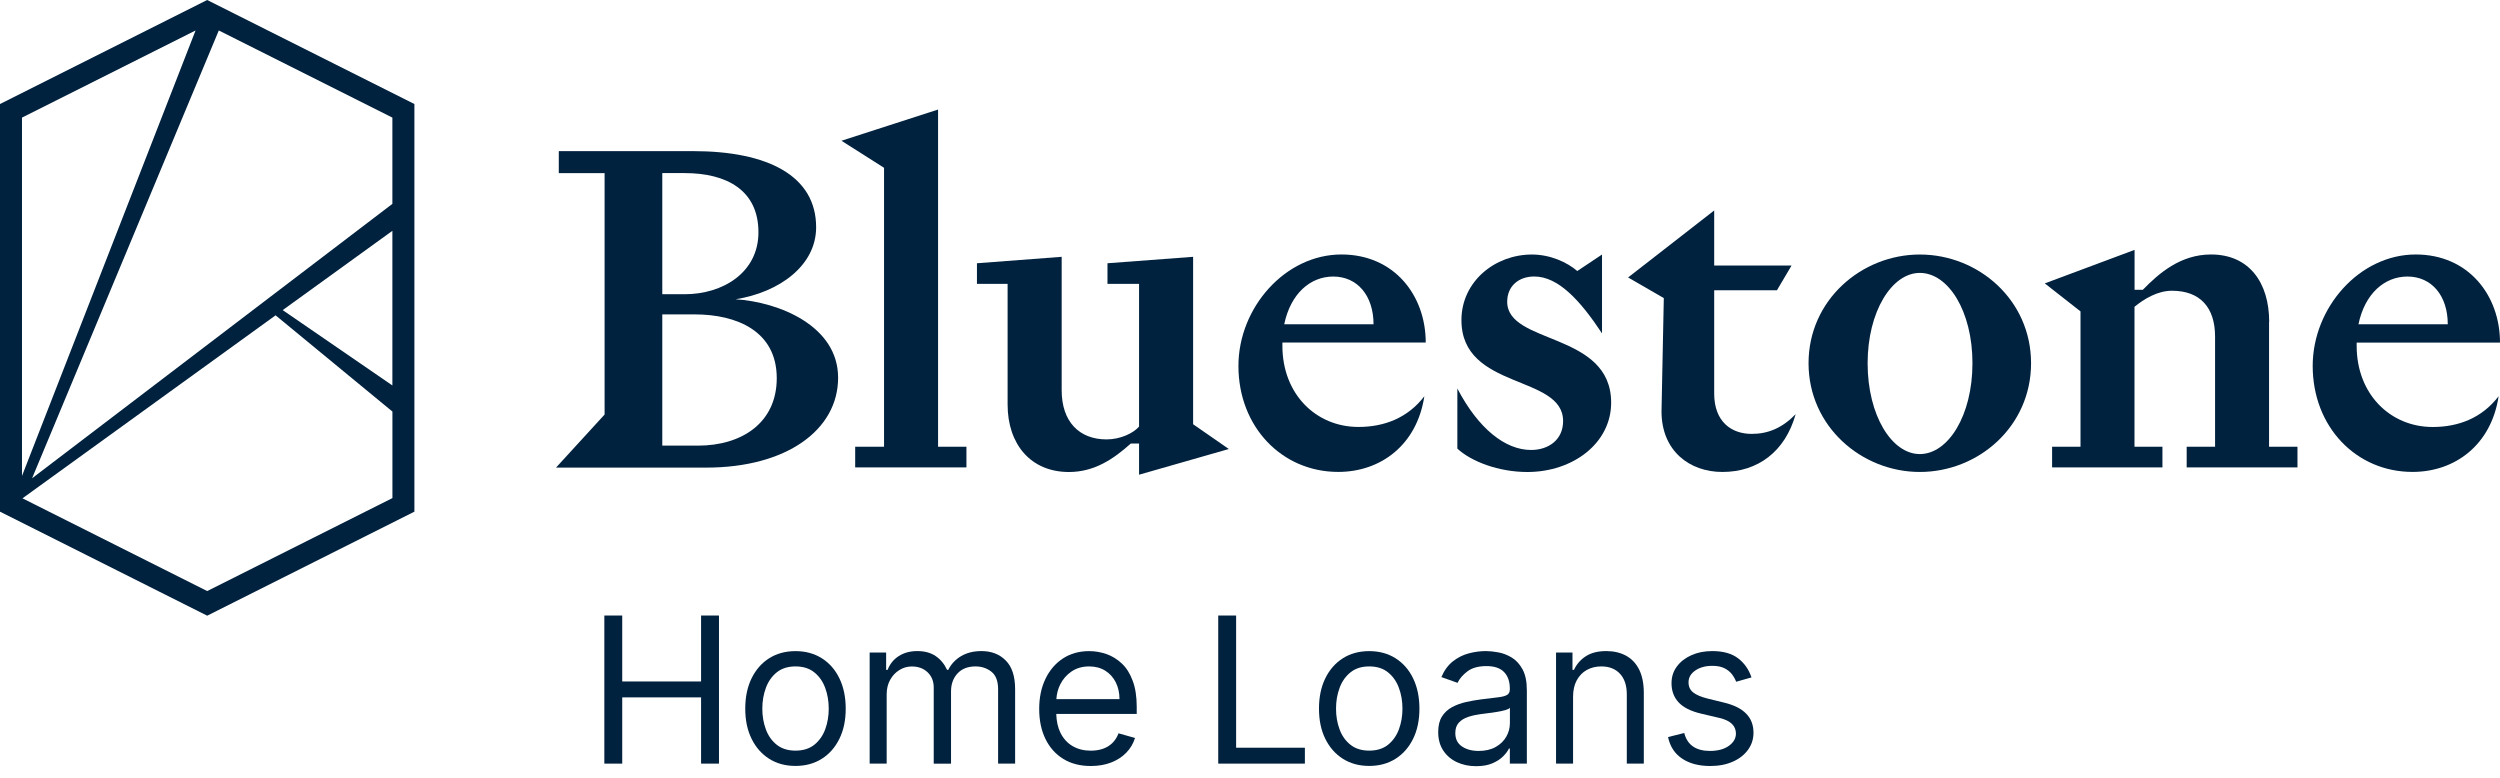 <svg width="167" height="52" viewBox="0 0 167 52" fill="none" xmlns="http://www.w3.org/2000/svg">
<path d="M114.508 26.287V19.391H118.699L119.677 17.736H114.508V14.059L108.757 18.534L111.142 19.913L110.989 27.482C110.989 30.117 112.856 31.527 115.057 31.527C117.412 31.527 119.248 30.178 119.95 27.666C119.064 28.584 118.114 28.984 117.013 28.984C115.67 28.984 114.508 28.185 114.508 26.287Z" fill="#01223E"/>
<path d="M37.141 31.236H40.384H42.956H47.178C52.531 31.236 55.986 28.724 55.986 25.232C55.986 21.77 52.041 20.176 49.134 19.991C52.041 19.531 54.518 17.755 54.518 15.181C54.518 11.75 51.305 10.095 46.289 10.095H37.327V11.566H40.387V27.691L37.141 31.236ZM44.241 11.563H45.74C48.524 11.563 50.664 12.697 50.664 15.516C50.664 18.213 48.279 19.654 45.74 19.654H44.241V11.563ZM44.241 21.002H46.412C49.196 21.002 51.887 22.105 51.887 25.262C51.887 28.235 49.563 29.768 46.626 29.768H44.241V21.002Z" fill="#01223E"/>
<path d="M46.832 45.522H41.565V41.117H40.37V51.01H41.565V46.585H46.832V51.01H48.028V41.117H46.832V45.522Z" fill="#01223E"/>
<path d="M128.243 17.002C124.359 17.002 120.811 20.036 120.811 24.263C120.811 28.492 124.359 31.527 128.243 31.527C132.159 31.527 135.675 28.492 135.675 24.263C135.675 20.036 132.159 17.002 128.243 17.002ZM128.243 30.332C126.376 30.332 124.757 27.758 124.757 24.266C124.757 20.804 126.379 18.23 128.243 18.23C130.141 18.23 131.76 20.773 131.76 24.266C131.76 27.758 130.138 30.332 128.243 30.332Z" fill="#01223E"/>
<path d="M151.582 21.505C151.582 18.869 150.236 16.999 147.697 16.999C145.679 16.999 144.242 18.224 143.141 19.358H142.589V16.692L136.592 18.931L138.978 20.801V29.841H137.08V31.22H144.451V29.841H142.584V20.494C143.224 19.972 144.113 19.422 145.091 19.422C146.956 19.422 147.967 20.525 147.967 22.487V29.841H146.07V31.22H153.471V29.841H151.573V21.505H151.582Z" fill="#01223E"/>
<path d="M162.502 28.523C159.688 28.523 157.425 26.348 157.425 23.099V22.884H167C167 19.726 164.891 16.999 161.371 16.999C157.609 16.999 154.488 20.553 154.488 24.444C154.488 28.52 157.395 31.524 161.156 31.524C164.002 31.524 166.418 29.715 166.908 26.468C165.805 27.912 164.244 28.523 162.502 28.523ZM160.819 18.473C162.441 18.473 163.511 19.76 163.511 21.661H157.545C157.974 19.606 159.289 18.473 160.819 18.473Z" fill="#01223E"/>
<path d="M13.838 0L0 6.949V34.179L13.841 41.128L27.682 34.179V6.949L13.838 0ZM14.616 2.035L26.211 7.856V13.618L2.143 31.948L14.616 2.035ZM26.211 25.748L18.885 20.715L26.211 15.419V25.748ZM1.469 7.856L13.064 2.035L1.469 31.792V7.856ZM13.841 39.483L1.502 33.288L18.409 21.064L26.214 27.493V33.272L13.841 39.483Z" fill="#01223E"/>
<path d="M115.168 46.934L114.068 46.664C113.63 46.555 113.31 46.418 113.103 46.253C112.897 46.089 112.794 45.865 112.794 45.581C112.794 45.262 112.944 44.997 113.245 44.79C113.546 44.584 113.923 44.478 114.377 44.478C114.708 44.478 114.979 44.531 115.191 44.637C115.402 44.743 115.569 44.877 115.695 45.042C115.818 45.204 115.912 45.371 115.976 45.541L116.999 45.251C116.823 44.723 116.525 44.296 116.105 43.975C115.684 43.654 115.11 43.492 114.377 43.492C113.856 43.492 113.39 43.584 112.981 43.769C112.571 43.953 112.248 44.204 112.011 44.528C111.774 44.849 111.657 45.22 111.657 45.639C111.657 46.15 111.816 46.577 112.131 46.918C112.448 47.258 112.944 47.507 113.624 47.669L114.859 47.959C115.232 48.046 115.508 48.177 115.689 48.353C115.87 48.529 115.96 48.746 115.96 49.003C115.96 49.321 115.804 49.595 115.489 49.821C115.177 50.047 114.753 50.162 114.224 50.162C113.758 50.162 113.379 50.061 113.092 49.863C112.805 49.665 112.61 49.363 112.507 48.964L111.426 49.235C111.557 49.866 111.872 50.346 112.365 50.675C112.861 51.005 113.485 51.169 114.24 51.169C114.817 51.169 115.321 51.072 115.753 50.879C116.188 50.687 116.525 50.421 116.768 50.086C117.01 49.751 117.133 49.372 117.133 48.947C117.133 48.428 116.971 48.004 116.645 47.674C116.325 47.339 115.831 47.094 115.168 46.934Z" fill="#01223E"/>
<path d="M100.982 43.922C100.692 43.749 100.391 43.632 100.079 43.576C99.77 43.52 99.494 43.492 99.257 43.492C98.884 43.492 98.505 43.542 98.12 43.643C97.736 43.743 97.382 43.922 97.058 44.173C96.735 44.428 96.476 44.779 96.284 45.229L97.365 45.614C97.49 45.343 97.708 45.089 98.017 44.852C98.326 44.614 98.753 44.495 99.296 44.495C99.82 44.495 100.213 44.626 100.469 44.891C100.728 45.156 100.857 45.525 100.857 46.002V46.041C100.857 46.225 100.793 46.354 100.662 46.426C100.531 46.502 100.324 46.552 100.046 46.583C99.764 46.613 99.399 46.658 98.948 46.717C98.602 46.761 98.262 46.823 97.922 46.898C97.582 46.974 97.273 47.088 96.994 47.239C96.716 47.389 96.49 47.599 96.323 47.864C96.156 48.129 96.072 48.475 96.072 48.9C96.072 49.383 96.183 49.793 96.409 50.134C96.635 50.474 96.939 50.734 97.32 50.913C97.702 51.091 98.129 51.181 98.6 51.181C99.031 51.181 99.397 51.117 99.695 50.988C99.993 50.86 100.232 50.703 100.414 50.519C100.595 50.335 100.723 50.162 100.798 50.003H100.857V51.008H101.994V46.119C101.994 45.53 101.896 45.058 101.704 44.709C101.514 44.361 101.272 44.098 100.982 43.922ZM100.859 48.325C100.859 48.635 100.779 48.928 100.62 49.21C100.461 49.489 100.227 49.718 99.915 49.897C99.606 50.072 99.224 50.162 98.775 50.162C98.321 50.162 97.947 50.061 97.655 49.86C97.359 49.659 97.215 49.361 97.215 48.964C97.215 48.674 97.293 48.445 97.449 48.275C97.605 48.104 97.811 47.979 98.067 47.892C98.324 47.806 98.6 47.744 98.895 47.705C99.017 47.688 99.176 47.669 99.374 47.644C99.572 47.618 99.775 47.59 99.987 47.557C100.199 47.523 100.383 47.482 100.547 47.437C100.709 47.389 100.815 47.339 100.862 47.281V48.325H100.859Z" fill="#01223E"/>
<path d="M107.625 26.898C107.625 22.149 100.681 23.037 100.681 20.156C100.681 19.115 101.444 18.47 102.487 18.47C104.108 18.47 105.577 20.095 107.015 22.27V17.002L105.362 18.104C104.688 17.521 103.557 17.002 102.333 17.002C99.856 17.002 97.624 18.811 97.624 21.385C97.624 26.072 104.415 25 104.415 28.127C104.415 29.383 103.437 30.058 102.275 30.058C100.561 30.058 98.758 28.649 97.351 25.952V29.966C98.268 30.823 100.104 31.53 102.03 31.53C105.087 31.527 107.625 29.595 107.625 26.898Z" fill="#01223E"/>
<path d="M82.573 41.117H81.378V51.01H87.166V49.947H82.573V41.117Z" fill="#01223E"/>
<path d="M82.086 29.994L79.7 28.339V17.155L73.979 17.585V18.964H76.089V28.495C75.721 28.925 74.865 29.352 73.918 29.352C72.082 29.352 70.92 28.157 70.92 26.075V17.155L65.26 17.585V18.964H67.308V27.024C67.308 29.659 68.838 31.53 71.407 31.53C73.121 31.53 74.406 30.642 75.537 29.628H76.089V31.711L82.086 29.994Z" fill="#01223E"/>
<path d="M93.221 43.972C92.717 43.654 92.132 43.495 91.463 43.495C90.794 43.495 90.209 43.654 89.704 43.972C89.2 44.291 88.81 44.74 88.528 45.315C88.247 45.893 88.108 46.566 88.108 47.339C88.108 48.107 88.247 48.777 88.528 49.349C88.81 49.922 89.203 50.368 89.704 50.687C90.209 51.005 90.794 51.164 91.463 51.164C92.132 51.164 92.717 51.005 93.221 50.687C93.725 50.368 94.116 49.922 94.397 49.349C94.678 48.777 94.818 48.107 94.818 47.339C94.818 46.566 94.676 45.89 94.397 45.315C94.118 44.737 93.725 44.291 93.221 43.972ZM93.447 48.721C93.288 49.145 93.046 49.489 92.719 49.751C92.391 50.011 91.973 50.142 91.466 50.142C90.958 50.142 90.54 50.011 90.212 49.751C89.883 49.492 89.64 49.148 89.484 48.721C89.325 48.297 89.247 47.836 89.247 47.339C89.247 46.842 89.325 46.382 89.484 45.952C89.64 45.525 89.885 45.178 90.212 44.913C90.54 44.648 90.958 44.517 91.466 44.517C91.973 44.517 92.391 44.648 92.719 44.913C93.048 45.178 93.291 45.525 93.447 45.952C93.606 46.382 93.684 46.842 93.684 47.339C93.684 47.836 93.603 48.297 93.447 48.721Z" fill="#01223E"/>
<path d="M95.239 22.884C95.239 19.726 93.129 16.999 89.609 16.999C85.848 16.999 82.727 20.553 82.727 24.444C82.727 28.52 85.633 31.524 89.395 31.524C92.24 31.524 94.656 29.715 95.147 26.468C94.046 27.909 92.485 28.52 90.741 28.52C87.926 28.52 85.664 26.346 85.664 23.096V22.881H95.239V22.884ZM89.061 18.473C90.682 18.473 91.752 19.76 91.752 21.661H85.786C86.215 19.606 87.531 18.473 89.061 18.473Z" fill="#01223E"/>
<path d="M74.927 44.313C74.618 44.026 74.275 43.816 73.899 43.688C73.522 43.559 73.141 43.495 72.756 43.495C72.087 43.495 71.502 43.66 71.003 43.986C70.505 44.313 70.115 44.768 69.836 45.349C69.557 45.929 69.418 46.602 69.418 47.362C69.418 48.121 69.557 48.788 69.836 49.36C70.115 49.933 70.51 50.377 71.026 50.695C71.541 51.013 72.157 51.169 72.871 51.169C73.372 51.169 73.823 51.091 74.225 50.935C74.626 50.779 74.963 50.561 75.236 50.279C75.509 49.997 75.704 49.67 75.819 49.296L74.718 48.986C74.621 49.243 74.484 49.458 74.308 49.631C74.133 49.804 73.921 49.933 73.679 50.017C73.436 50.103 73.166 50.145 72.865 50.145C72.405 50.145 72.001 50.044 71.656 49.843C71.307 49.642 71.037 49.346 70.842 48.958C70.666 48.607 70.574 48.182 70.558 47.691H75.933V47.208C75.933 46.516 75.841 45.932 75.657 45.46C75.481 44.98 75.236 44.6 74.927 44.313ZM70.566 46.7C70.588 46.356 70.669 46.03 70.822 45.723C71.001 45.365 71.251 45.075 71.583 44.852C71.912 44.629 72.305 44.517 72.756 44.517C73.169 44.517 73.525 44.612 73.829 44.801C74.133 44.991 74.367 45.251 74.534 45.58C74.698 45.91 74.782 46.284 74.782 46.7H70.566Z" fill="#01223E"/>
<path d="M57.126 29.841V31.22H64.558V29.841H62.663V7.317L56.209 9.402L59.054 11.209V29.841H57.126Z" fill="#01223E"/>
<path d="M65.561 43.492C65.031 43.492 64.575 43.607 64.195 43.833C63.816 44.059 63.532 44.366 63.343 44.748H63.265C63.081 44.352 62.827 44.045 62.501 43.825C62.175 43.604 61.768 43.492 61.278 43.492C60.796 43.492 60.383 43.604 60.038 43.825C59.695 44.045 59.444 44.352 59.291 44.748H59.194V43.59H58.093V51.01H59.23V46.373C59.23 46.01 59.308 45.689 59.464 45.41C59.62 45.131 59.826 44.913 60.08 44.757C60.336 44.598 60.612 44.52 60.907 44.52C61.339 44.52 61.69 44.648 61.963 44.908C62.236 45.167 62.373 45.508 62.373 45.929V51.013H63.529V46.181C63.529 45.7 63.672 45.304 63.959 44.989C64.246 44.676 64.647 44.517 65.168 44.517C65.572 44.517 65.926 44.634 66.224 44.869C66.522 45.103 66.673 45.494 66.673 46.044V51.01H67.81V46.044C67.81 45.17 67.598 44.528 67.177 44.115C66.765 43.699 66.224 43.492 65.561 43.492Z" fill="#01223E"/>
<path d="M54.897 43.972C54.392 43.654 53.807 43.495 53.139 43.495C52.47 43.495 51.885 43.654 51.38 43.972C50.876 44.291 50.486 44.74 50.204 45.315C49.923 45.893 49.783 46.566 49.783 47.339C49.783 48.107 49.923 48.777 50.204 49.349C50.486 49.922 50.879 50.368 51.38 50.687C51.885 51.005 52.47 51.164 53.139 51.164C53.807 51.164 54.392 51.005 54.897 50.687C55.401 50.368 55.791 49.922 56.073 49.349C56.354 48.777 56.494 48.107 56.494 47.339C56.494 46.566 56.352 45.89 56.073 45.315C55.794 44.737 55.401 44.291 54.897 43.972ZM55.123 48.721C54.964 49.145 54.721 49.489 54.395 49.751C54.066 50.011 53.648 50.142 53.141 50.142C52.634 50.142 52.216 50.011 51.887 49.751C51.559 49.492 51.316 49.148 51.16 48.721C51.001 48.297 50.923 47.836 50.923 47.339C50.923 46.842 51.001 46.382 51.16 45.952C51.316 45.525 51.561 45.178 51.887 44.913C52.216 44.648 52.634 44.517 53.141 44.517C53.648 44.517 54.066 44.648 54.395 44.913C54.724 45.178 54.967 45.525 55.123 45.952C55.282 46.382 55.359 46.842 55.359 47.339C55.359 47.836 55.279 48.297 55.123 48.721Z" fill="#01223E"/>
<path d="M108.617 43.799C108.241 43.596 107.804 43.492 107.302 43.492C106.742 43.492 106.285 43.607 105.931 43.838C105.577 44.067 105.315 44.372 105.14 44.748H105.042V43.59H103.944V51.01H105.081V46.546C105.081 46.114 105.162 45.748 105.326 45.444C105.491 45.142 105.714 44.91 105.998 44.754C106.282 44.595 106.605 44.517 106.97 44.517C107.497 44.517 107.912 44.681 108.216 45.008C108.517 45.335 108.67 45.79 108.67 46.373V51.01H109.807V46.295C109.807 45.664 109.701 45.142 109.495 44.726C109.286 44.313 108.993 44.003 108.617 43.799Z" fill="#01223E"/>
</svg>

